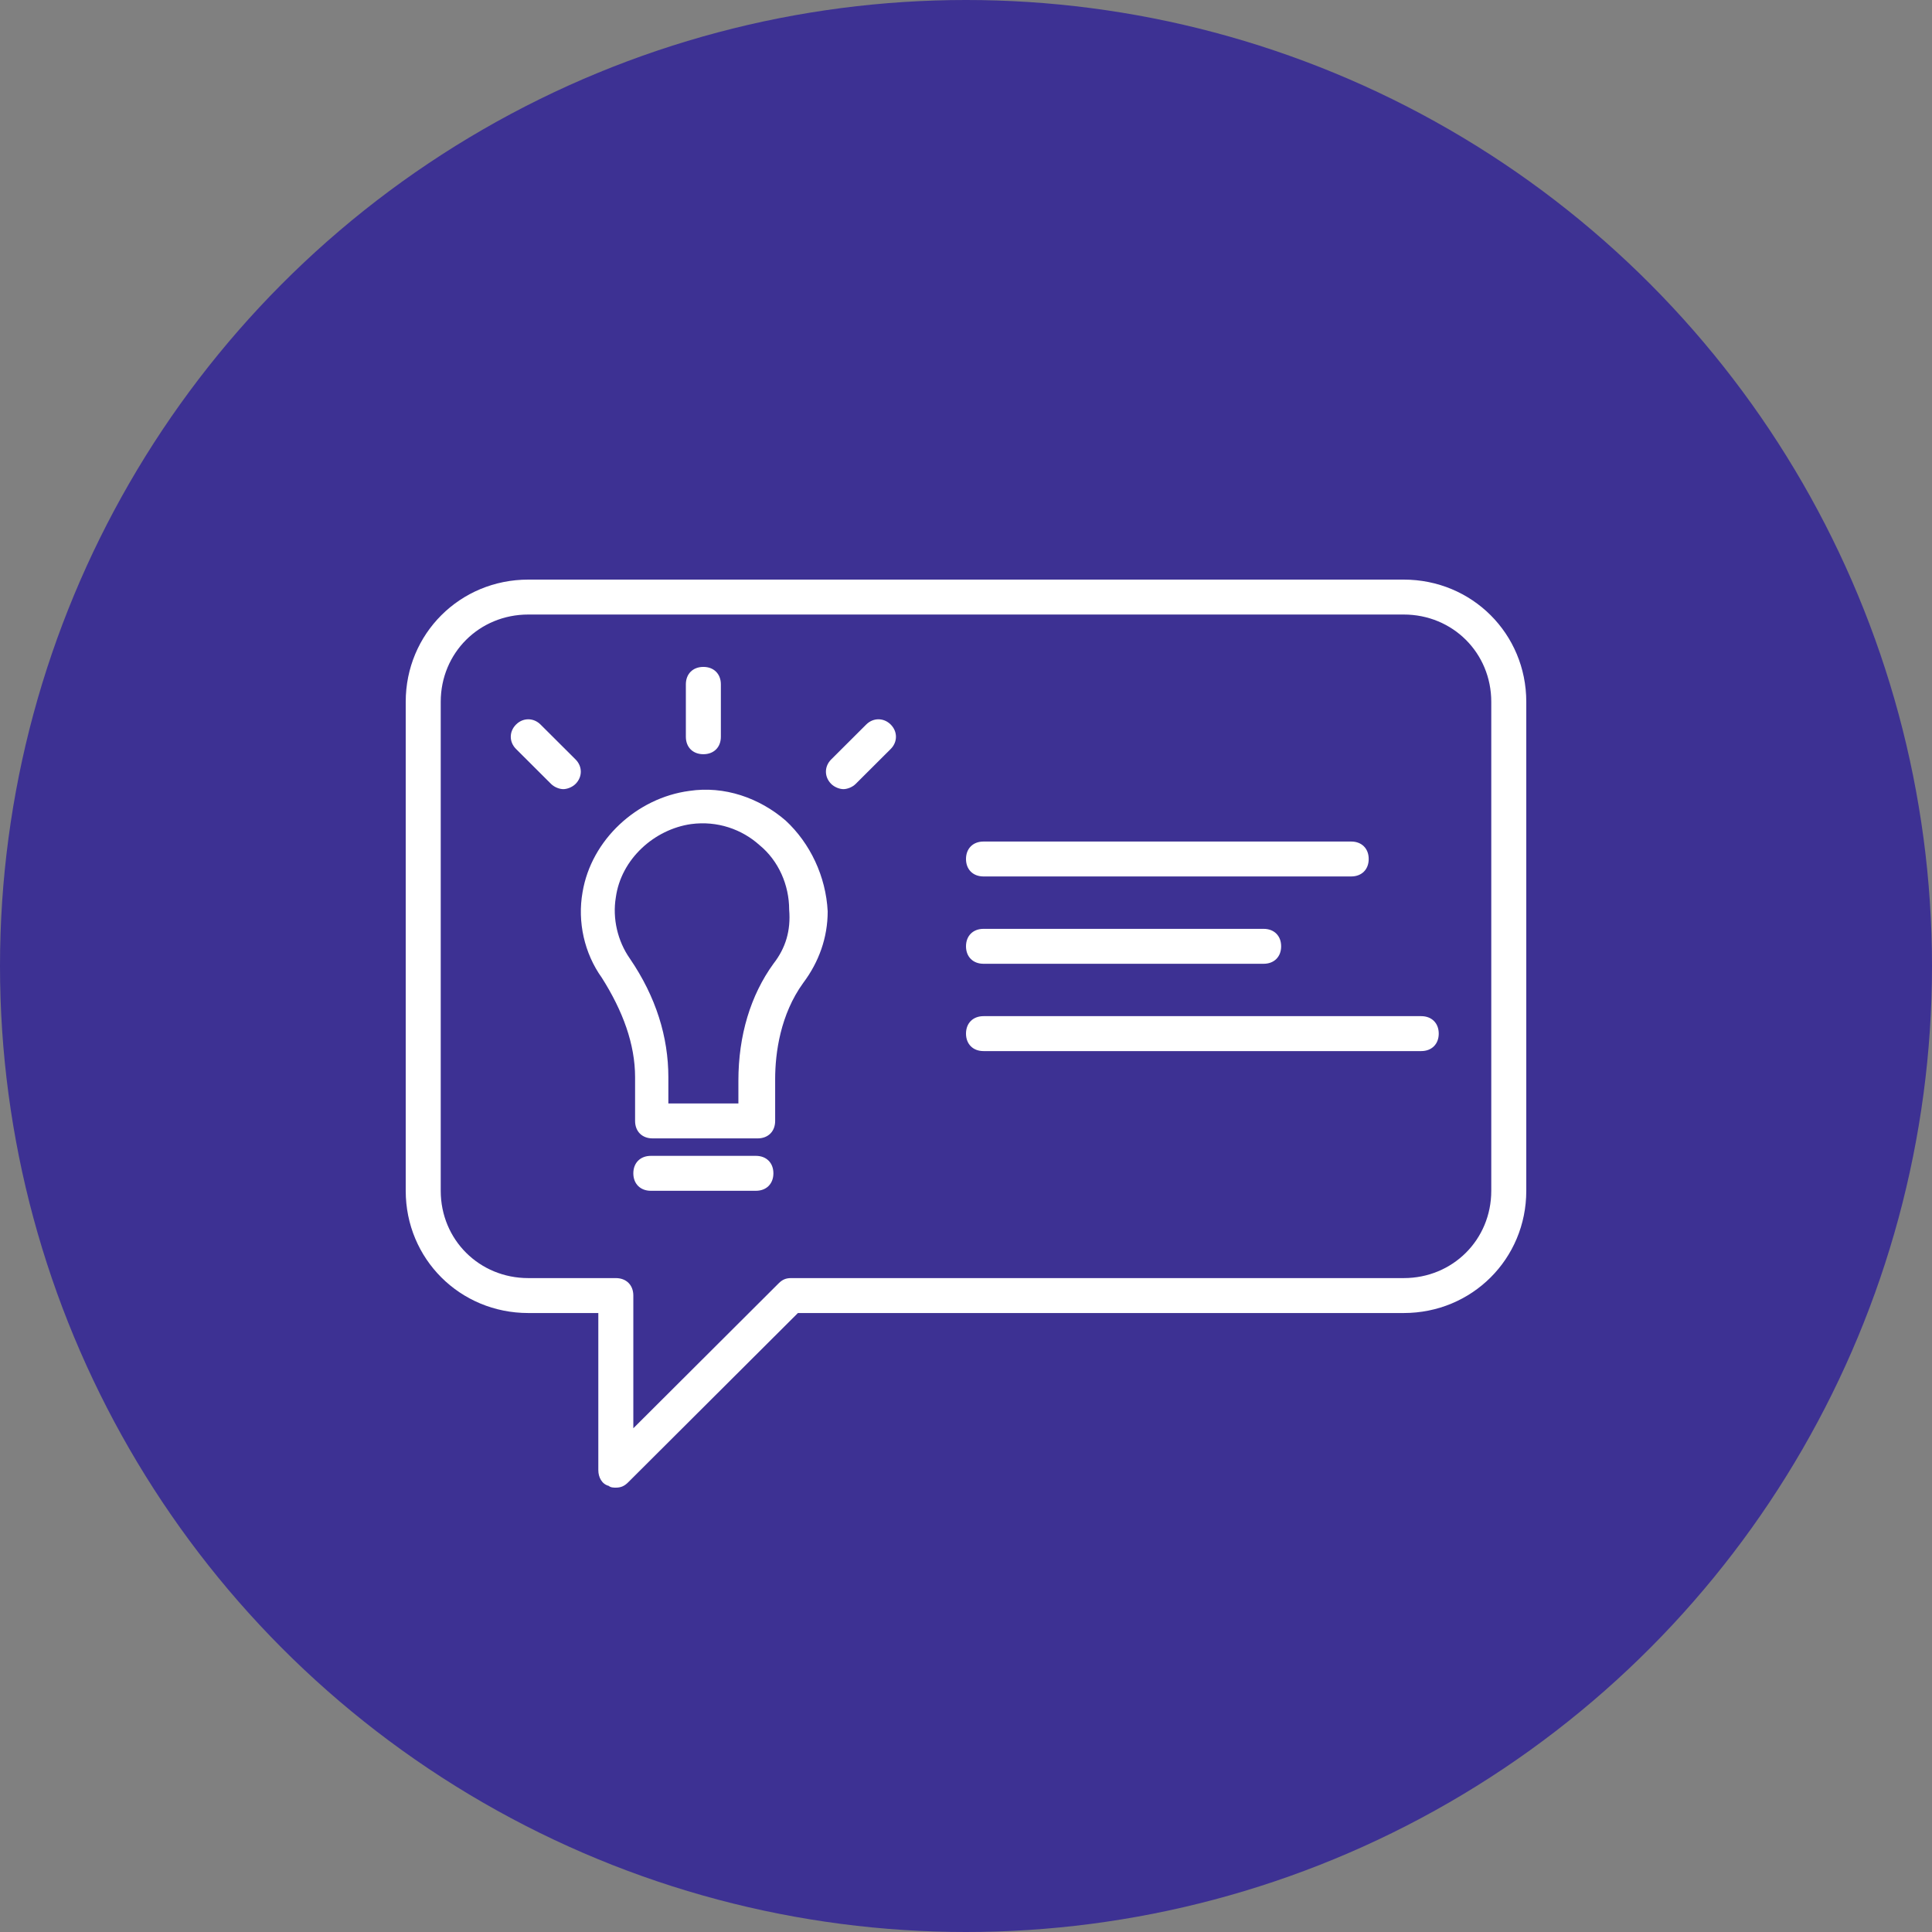 <?xml version="1.0" encoding="UTF-8"?>
<svg width="100px" height="100px" viewBox="0 0 100 100" version="1.1" xmlns="http://www.w3.org/2000/svg" xmlns:xlink="http://www.w3.org/1999/xlink">
    <rect x="0" y="0" width="100" height="100" fill="#808080" stroke="none"/>
    <!-- Generator: Sketch 53.2 (72643) - https://sketchapp.com -->
    <title>conversaciones</title>
    <desc>Created with Sketch.</desc>
    <g id="Desktop" stroke="none" stroke-width="1" fill="none" fill-rule="evenodd">
        <g id="Chatbots" transform="translate(-550, -1034)">
            <g id="conversaciones" transform="translate(550, 1034)">
                <g id="Group-4">
                    <circle id="Oval-Copy" fill="#3D3193" cx="50" cy="50" r="50"></circle>
                    <g id="Group-21" transform="translate(21, 30)" fill="#FFFFFF">
                        <path d="M56.188,31.635 C56.188,34.165 54.194,36.154 51.656,36.154 L19.938,36.154 C19.666,36.154 19.484,36.244 19.303,36.425 L11.781,43.927 L11.781,37.058 C11.781,36.515 11.419,36.154 10.875,36.154 L6.344,36.154 C3.806,36.154 1.812,34.165 1.812,31.635 L1.812,6.327 C1.812,3.796 3.806,1.808 6.344,1.808 L51.656,1.808 C54.194,1.808 56.188,3.796 56.188,6.327 L56.188,31.635 Z M51.656,0 L6.344,0 C2.809,0 0,2.802 0,6.327 L0,31.635 C0,35.16 2.809,37.962 6.344,37.962 L9.969,37.962 L9.969,46.096 C9.969,46.458 10.15,46.819 10.512,46.91 C10.603,47 10.784,47 10.875,47 C11.147,47 11.328,46.91 11.509,46.729 L20.3,37.962 L51.656,37.962 C55.191,37.962 58,35.16 58,31.635 L58,6.327 C58,2.802 55.191,0 51.656,0 L51.656,0 Z" id="Fill-1"></path>
                        <path d="M19.031,19.885 C17.853,21.512 17.219,23.59 17.219,25.94 L17.219,27.115 L13.594,27.115 L13.594,25.76 C13.594,23.681 12.959,21.602 11.6,19.613 C10.966,18.71 10.694,17.535 10.875,16.45 C11.147,14.462 12.869,12.925 14.772,12.654 C16.131,12.473 17.4,12.925 18.306,13.738 C19.303,14.552 19.847,15.817 19.847,17.083 C19.938,18.167 19.666,19.071 19.031,19.885 M19.666,12.473 C18.306,11.298 16.494,10.665 14.681,10.937 C11.963,11.298 9.606,13.467 9.153,16.179 C8.881,17.715 9.244,19.342 10.15,20.608 C11.238,22.325 11.872,24.042 11.872,25.76 L11.872,28.019 C11.872,28.562 12.234,28.923 12.778,28.923 L18.216,28.923 C18.759,28.923 19.122,28.562 19.122,28.019 L19.122,25.85 C19.122,24.494 19.394,22.506 20.572,20.879 C21.387,19.794 21.841,18.529 21.841,17.173 C21.75,15.365 20.934,13.648 19.666,12.473" id="Fill-3"></path>
                        <path d="M18.125,29.827 L12.688,29.827 C12.144,29.827 11.781,30.188 11.781,30.731 C11.781,31.273 12.144,31.635 12.688,31.635 L18.125,31.635 C18.669,31.635 19.031,31.273 19.031,30.731 C19.031,30.188 18.669,29.827 18.125,29.827" id="Fill-5"></path>
                        <path d="M15.406,9.038 C15.95,9.038 16.312,8.677 16.312,8.135 L16.312,5.423 C16.312,4.881 15.95,4.519 15.406,4.519 C14.863,4.519 14.5,4.881 14.5,5.423 L14.5,8.135 C14.5,8.677 14.863,9.038 15.406,9.038" id="Fill-9"></path>
                        <path d="M23.834,7.502 L22.022,9.309 C21.659,9.671 21.659,10.213 22.022,10.575 C22.203,10.756 22.475,10.846 22.656,10.846 C22.837,10.846 23.109,10.756 23.29,10.575 L25.103,8.767 C25.465,8.406 25.465,7.863 25.103,7.502 C24.74,7.14 24.197,7.14 23.834,7.502" id="Fill-11"></path>
                        <path d="M6.978,7.502 C6.616,7.14 6.072,7.14 5.71,7.502 C5.347,7.863 5.347,8.406 5.71,8.767 L7.522,10.575 C7.703,10.756 7.975,10.846 8.156,10.846 C8.338,10.846 8.61,10.756 8.791,10.575 C9.153,10.213 9.153,9.671 8.791,9.309 L6.978,7.502 Z" id="Fill-13"></path>
                        <path d="M29.906,15.365 L48.938,15.365 C49.481,15.365 49.844,15.004 49.844,14.462 C49.844,13.919 49.481,13.558 48.938,13.558 L29.906,13.558 C29.363,13.558 29,13.919 29,14.462 C29,15.004 29.363,15.365 29.906,15.365" id="Fill-15"></path>
                        <path d="M29.906,19.885 L44.406,19.885 C44.95,19.885 45.312,19.523 45.312,18.981 C45.312,18.438 44.95,18.077 44.406,18.077 L29.906,18.077 C29.363,18.077 29,18.438 29,18.981 C29,19.523 29.363,19.885 29.906,19.885" id="Fill-17"></path>
                        <path d="M52.562,22.596 L29.906,22.596 C29.363,22.596 29,22.958 29,23.5 C29,24.042 29.363,24.404 29.906,24.404 L52.562,24.404 C53.106,24.404 53.469,24.042 53.469,23.5 C53.469,22.958 53.106,22.596 52.562,22.596" id="Fill-19"></path>
                    </g>
                </g>
            </g>
        </g>
    </g>
</svg>